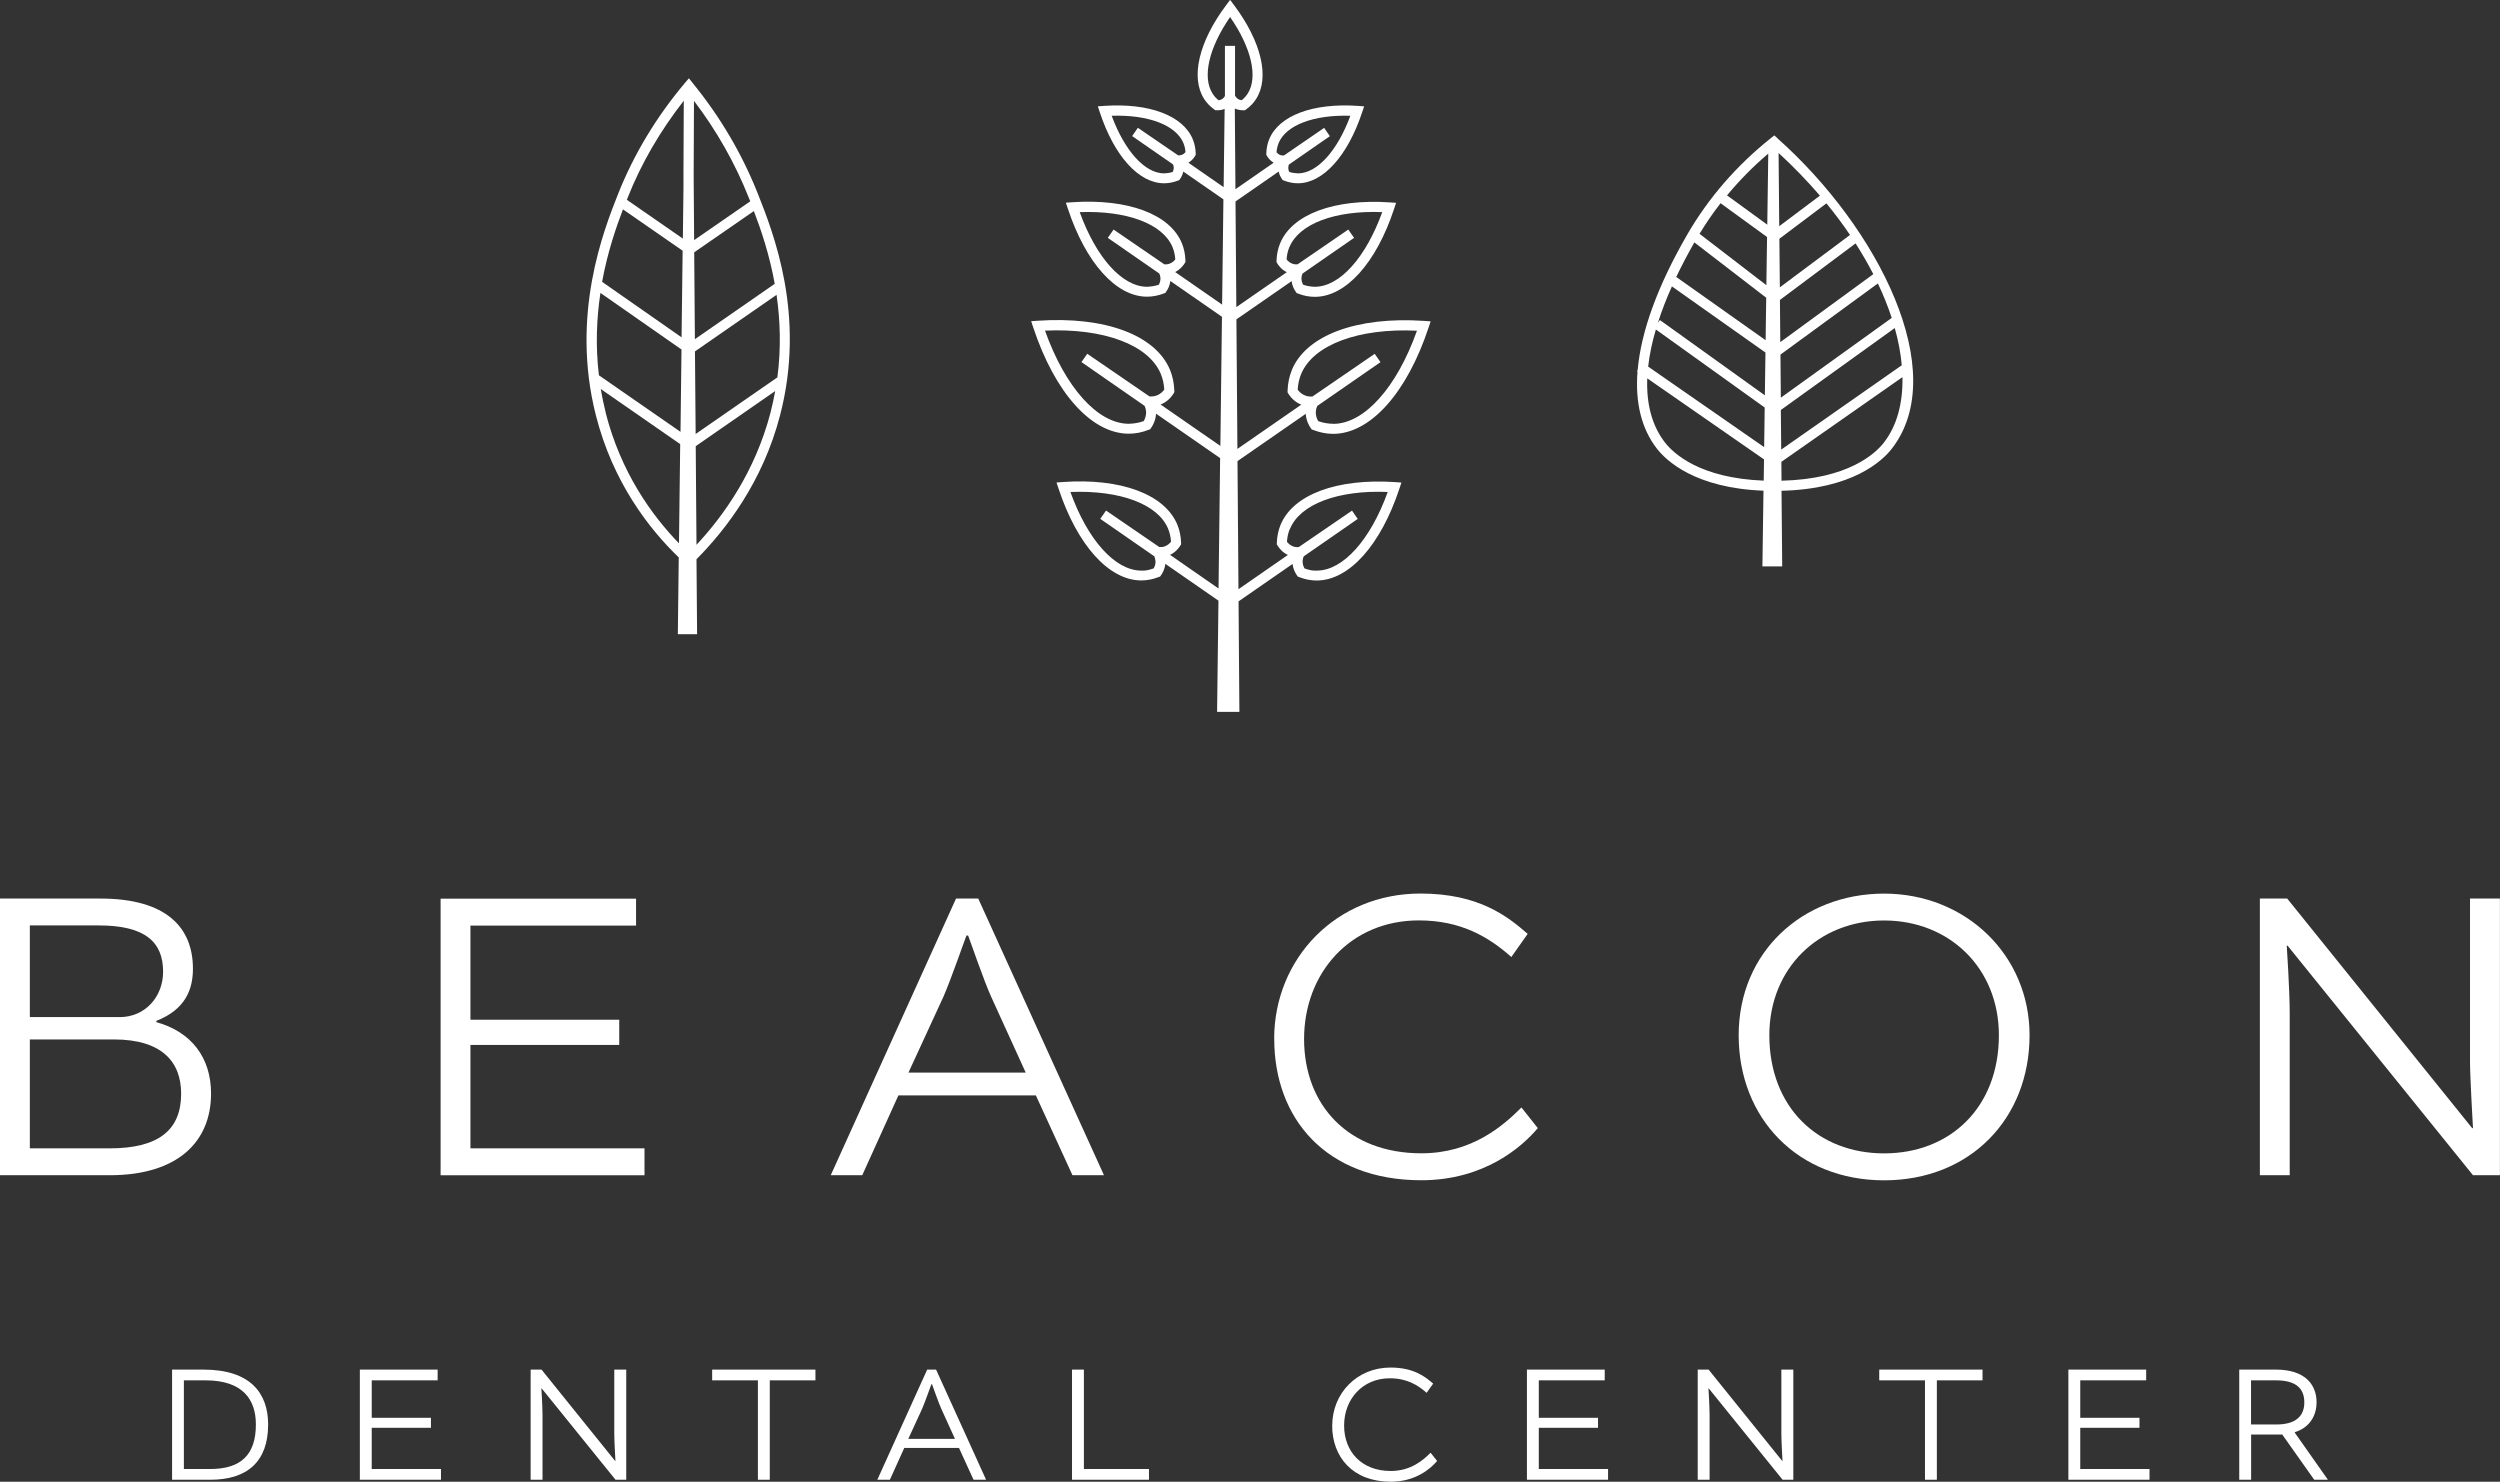 <?xml version="1.0" encoding="UTF-8"?>
<svg id="Layer_1" data-name="Layer 1" xmlns="http://www.w3.org/2000/svg" viewBox="0 0 328.47 194.68">
  <rect x="0" y="0" width="328.47" height="194.68" fill="#333333" stroke="none"/>
  <defs>
    <style>
      .cls-1 {
        fill: #fff;
        stroke-width: 0px;
      }
    </style>
  </defs>
  <g>
    <path class="cls-1" d="M20.55,134.3c4.58,1.27,7.18,4.64,7.18,9.39,0,6.3-4.36,10.72-13.31,10.72H0v-36.35h13.2c8.67,0,12.15,3.81,12.15,9.22,0,2.71-.99,5.36-4.81,6.85v.17ZM15.69,133.64c3.42,0,5.74-2.71,5.74-5.97,0-3.92-2.38-6.08-8.45-6.08H3.92v12.04h11.77ZM3.92,136.57v14.31h10.49c6.46,0,9.39-2.43,9.39-7.18,0-4.2-2.54-7.13-8.84-7.13H3.92Z"/>
    <path class="cls-1" d="M61.81,137.29v13.59h22.87v3.54h-26.79v-36.35h25.68v3.54h-21.76v12.37h19.55v3.31h-19.55Z"/>
    <path class="cls-1" d="M128.53,118.06l16.52,36.35h-4.14l-4.81-10.49h-18.06l-4.75,10.49h-4.14l16.46-36.35h2.93ZM119.36,140.93h15.41l-4.53-9.94c-.94-2.04-2.87-7.68-3.04-8.07h-.22c-.17.39-2.1,5.97-3.04,8.07l-4.58,9.94Z"/>
    <path class="cls-1" d="M167.41,136.51c0-10.55,8.12-19.11,19.22-19.11,7.73,0,11.49,3.04,14.09,5.3l-2.15,3.04c-2.98-2.65-6.63-4.81-12.15-4.81-9,0-15.08,6.9-15.08,15.58s5.8,15.02,15.41,15.02c6.68,0,10.77-3.65,13.15-6.02l2.15,2.71c-2.04,2.43-7.01,6.85-15.3,6.85-12.59,0-19.33-8.17-19.33-18.56Z"/>
    <path class="cls-1" d="M266.66,136.02c0,10.94-7.79,19.06-19.11,19.06s-19.11-8.12-19.11-19.06,8.4-18.61,19.11-18.61,19.11,8.06,19.11,18.61ZM232.47,136.02c0,9.5,6.41,15.52,15.08,15.52s15.08-6.02,15.08-15.52c0-8.84-6.52-15.08-15.08-15.08s-15.08,6.24-15.08,15.08Z"/>
    <path class="cls-1" d="M324.54,118.06h3.92v36.35h-3.54l-24.36-30.16h-.11s.39,5.8.39,8.89v21.27h-3.92v-36.35h3.59l24.3,30.16h.11s-.39-6.68-.39-8.78v-21.38Z"/>
  </g>
  <g>
    <path class="cls-1" d="M26.74,179.95c6.2,0,8.49,3.14,8.49,7.21,0,4.84-2.7,7.26-7.59,7.26h-5.03v-14.47h4.13ZM24.17,193.01h3.45c4.02,0,6-1.85,6-5.85,0-3.25-1.69-5.8-6.62-5.8h-2.84v11.65Z"/>
    <path class="cls-1" d="M48.84,187.6v5.41h9.1v1.41h-10.66v-14.47h10.22v1.41h-8.66v4.92h7.78v1.32h-7.78Z"/>
    <path class="cls-1" d="M80.72,179.95h1.56v14.47h-1.41l-9.7-12h-.04s.15,2.31.15,3.54v8.46h-1.56v-14.47h1.43l9.67,12h.04s-.15-2.66-.15-3.5v-8.51Z"/>
    <path class="cls-1" d="M99.57,181.36h-6v-1.41h13.57v1.41h-6v13.06h-1.56v-13.06Z"/>
    <path class="cls-1" d="M122.99,179.95l6.57,14.47h-1.65l-1.91-4.18h-7.19l-1.89,4.18h-1.65l6.55-14.47h1.17ZM119.34,189.05h6.13l-1.8-3.96c-.37-.81-1.14-3.06-1.21-3.21h-.09c-.07.15-.84,2.37-1.21,3.21l-1.82,3.96Z"/>
    <path class="cls-1" d="M142.41,179.95v13.06h8.55v1.41h-10.11v-14.47h1.56Z"/>
    <path class="cls-1" d="M175.04,187.29c0-4.2,3.23-7.61,7.65-7.61,3.08,0,4.57,1.21,5.61,2.11l-.86,1.21c-1.19-1.06-2.64-1.91-4.84-1.91-3.58,0-6,2.75-6,6.2s2.31,5.98,6.13,5.98c2.66,0,4.29-1.45,5.23-2.4l.86,1.08c-.81.97-2.79,2.73-6.09,2.73-5.01,0-7.7-3.25-7.7-7.39Z"/>
    <path class="cls-1" d="M202.18,187.6v5.41h9.1v1.41h-10.66v-14.47h10.22v1.41h-8.66v4.92h7.78v1.32h-7.78Z"/>
    <path class="cls-1" d="M234.06,179.95h1.56v14.47h-1.41l-9.7-12h-.04s.15,2.31.15,3.54v8.46h-1.56v-14.47h1.43l9.67,12h.04s-.15-2.66-.15-3.5v-8.51Z"/>
    <path class="cls-1" d="M252.91,181.36h-6v-1.41h13.57v1.41h-6v13.06h-1.56v-13.06Z"/>
    <path class="cls-1" d="M273.32,187.6v5.41h9.1v1.41h-10.66v-14.47h10.22v1.41h-8.66v4.92h7.78v1.32h-7.78Z"/>
    <path class="cls-1" d="M294.21,179.95h4.82c3.72,0,5.34,1.87,5.34,4.31,0,1.58-.79,3.28-2.86,3.91v.07l4.35,6.18h-1.8l-4.2-5.94h-4.09v5.94h-1.56v-14.47ZM299.09,187.16c2.62,0,3.67-1.17,3.67-2.9s-.97-2.9-3.72-2.9h-3.28v5.8h3.32Z"/>
  </g>
  <g>
    <path class="cls-1" d="M169.73,48.63c-.34.84-.53,1.75-.56,2.72v.2s.1.17.1.17c.24.39.78,1.08,1.7,1.45l-8.39,5.81-.13-17.02,7.25-5.02c.08.65.36,1.13.55,1.4l.11.16.18.07c.73.29,1.47.43,2.21.43h.04c4.05-.03,8.03-4.45,10.37-11.54l.27-.81-.85-.06c-7.29-.49-12.81,1.56-14.39,5.38-.29.7-.44,1.46-.47,2.27v.2s.1.17.1.17c.19.31.58.83,1.25,1.15l-6.63,4.59-.11-13.88,5.67-3.93c.09.44.29.77.42.96l.11.16.18.07c.6.23,1.21.35,1.8.35h.04c3.29-.02,6.51-3.59,8.41-9.3l.27-.81-.85-.06c-5.89-.4-10.34,1.27-11.62,4.38-.24.57-.36,1.2-.38,1.86v.2s.1.17.1.17c.14.23.41.59.86.86l-5.02,3.48-.08-10.6c.45.2.88.23,1.13.23h.2s.17-.13.17-.13c.53-.38.97-.84,1.3-1.36,1.8-2.81.69-7.52-2.89-12.31l-.53-.71-.53.71c-3.58,4.78-4.69,9.5-2.88,12.31.33.52.77.98,1.3,1.36l.16.12h.2s.07.01.11.01c.21,0,.55-.03.92-.18l-.13,10.28-4.63-3.21c.34-.21.64-.5.86-.86l.1-.17v-.2c-.02-.66-.15-1.29-.39-1.86-1.28-3.11-5.73-4.78-11.62-4.38l-.85.06.27.81c1.89,5.72,5.11,9.28,8.41,9.3h.04c.6,0,1.2-.12,1.8-.35l.18-.07.11-.16c.14-.19.33-.53.42-.96l5.27,3.65-.17,13.83-6.17-4.28c.67-.33,1.06-.85,1.25-1.15l.1-.17v-.2c-.03-.81-.18-1.57-.47-2.27-1.57-3.82-7.09-5.87-14.39-5.38l-.85.06.27.81c2.35,7.09,6.32,11.52,10.37,11.54h.04c.73,0,1.48-.15,2.21-.43l.18-.07.11-.16c.19-.26.47-.75.55-1.4l6.78,4.7-.21,16.97-7.85-5.44c.93-.37,1.46-1.06,1.7-1.45l.1-.17v-.2c-.03-.97-.22-1.89-.56-2.72-1.9-4.6-8.56-7.08-17.4-6.47l-.85.06.27.81c2.84,8.59,7.64,13.94,12.51,13.97h.05c.87,0,1.76-.17,2.63-.52l.18-.07.11-.16c.2-.27.61-.96.66-1.88l8.42,5.84-.21,17.13-6.37-4.42c.72-.34,1.15-.9,1.35-1.22l.1-.17v-.2c-.03-.84-.19-1.64-.49-2.37-1.64-3.99-7.41-6.15-15.03-5.61l-.85.06.27.81c2.45,7.41,6.6,12.03,10.83,12.06h.04c.76,0,1.54-.15,2.3-.45l.18-.07.11-.16c.2-.28.5-.8.57-1.5l6.98,4.84-.18,14.61h2.93s-.11-14.52-.11-14.52l7.1-4.92c.07.7.37,1.22.57,1.5l.11.16.18.07c.76.3,1.54.45,2.3.45h.04c4.23-.03,8.38-4.65,10.83-12.06l.27-.81-.85-.06c-7.62-.51-13.39,1.63-15.03,5.61-.3.73-.46,1.53-.49,2.37v.2s.1.17.1.17c.2.32.62.88,1.35,1.22l-6.49,4.5-.13-16.83,8.97-6.21c.05.88.42,1.54.66,1.88l.11.16.18.07c.88.34,1.76.52,2.63.52h.05c4.88-.03,9.67-5.39,12.51-13.97l.27-.81-.85-.06c-8.83-.6-15.5,1.87-17.4,6.47ZM169.41,32.48c1.27-3.09,6.01-4.86,12.2-4.61-2.16,5.97-5.57,9.79-8.84,9.81-.51-.01-1.03-.09-1.55-.27-.12-.21-.25-.54-.22-.95.01-.18.07-.36.14-.52l6.77-4.69-.38-.54-.38-.55h0s0,0,0,0l-.06.04-6.61,4.53c-.17.02-.41.01-.67-.08-.37-.13-.62-.38-.77-.57.04-.57.16-1.11.36-1.6ZM167.99,18.81c.98-2.38,4.63-3.75,9.43-3.6-1.7,4.61-4.35,7.55-6.87,7.57-.42-.03-.76-.06-1.15-.19-.08-.15-.15-.37-.13-.64.01-.13.04-.24.08-.33l5.38-3.73-.28-.4-.47-.69-5.29,3.63c-.12.01-.27,0-.45-.05-.24-.08-.41-.24-.52-.37.03-.42.12-.82.27-1.18ZM154.21,21.95c.02.26-.05.48-.13.64-.39.13-.73.17-1.15.19-2.52-.02-5.16-2.96-6.87-7.57,4.79-.16,8.45,1.22,9.43,3.6.15.36.24.76.27,1.18-.11.13-.28.29-.52.37-.17.06-.32.06-.45.05l-5.29-3.62-.47.69-.28.4,5.37,3.72c.04.11.08.22.09.34ZM152.47,36.46c.03.41-.1.74-.22.95-.52.18-1.03.24-1.55.27-3.27-.02-6.68-3.84-8.84-9.81,6.19-.23,10.93,1.53,12.2,4.61.2.49.32,1.03.36,1.6-.15.2-.4.44-.77.57-.26.09-.49.1-.67.08l-6.61-4.53-.06-.04h0s0,0,0,0l-.38.55-.38.54,6.77,4.69c.07.17.13.34.14.52ZM150.58,54.04c.04.57-.16,1.03-.31,1.29-.67.24-1.29.33-1.99.35-4.08-.03-8.33-4.8-10.98-12.24,7.69-.35,13.63,1.85,15.22,5.7.26.63.41,1.31.45,2.05-.19.26-.52.61-1.04.79h0c-.36.12-.68.12-.91.1l-8.17-5.6-.38.55-.38.54h0s0,0,0,0l.04.03,8.26,5.73c.09.19.16.43.19.71ZM151.82,73.66c.03.44-.11.8-.24,1.02-.55.19-1.09.34-1.65.29-3.44-.02-7.04-4.05-9.29-10.33,6.52-.26,11.51,1.6,12.84,4.84.21.52.34,1.09.38,1.69-.16.21-.43.48-.83.62-.28.1-.53.1-.72.08l-6.93-4.75-.06-.04h0s0,0,0,0l-.38.55-.38.54,7.1,4.92c.07.15.13.34.14.56ZM169.49,69.48c1.34-3.25,6.33-5.12,12.84-4.84-2.26,6.28-5.86,10.31-9.29,10.33-.59.04-1.1-.09-1.65-.29-.12-.22-.27-.58-.24-1.02.02-.22.08-.4.14-.56l7.1-4.92-.38-.55-.37-.54h0s0,0,0,0l-.06.04-6.94,4.75c-.19.02-.44.02-.72-.08-.4-.14-.67-.41-.83-.62.04-.61.16-1.17.38-1.69ZM160.11,13.18c-.32-.26-.59-.55-.79-.88-1.39-2.16-.48-6.05,2.3-10.06,2.79,4.01,3.7,7.9,2.31,10.06-.21.32-.47.62-.79.87-.17-.02-.38-.08-.57-.23h0c-.15-.12-.24-.26-.3-.37v-6.54h-1.33v6.59s-.01.02-.02.03h-.02v.03c-.06.1-.14.19-.22.26-.19.16-.4.21-.56.23ZM175.19,55.68c-.66,0-1.33-.11-1.99-.35-.16-.26-.36-.72-.31-1.29.02-.28.1-.52.19-.71l8.26-5.72.04-.03h0s0,0,0,0l-.38-.54-.38-.55-8.17,5.6c-.23.03-.55.02-.91-.1-.51-.18-.85-.53-1.04-.79.04-.73.19-1.42.45-2.05,1.59-3.85,7.53-6.07,15.22-5.7-2.64,7.44-6.9,12.22-10.98,12.24Z"/>
    <path class="cls-1" d="M91.02,10.91l-.51-.62-.52.61c-3.77,4.48-6.72,9.39-8.78,14.58-1.88,4.75-6.28,15.86-2.92,29.09,2.24,8.81,6.99,14.92,10.89,18.67l-.12,10.09h2.53s-.08-9.85-.08-9.85c3.87-3.9,8.72-10.2,10.98-18.91,3.42-13.13-.86-23.91-2.91-29.1-2.08-5.24-4.96-10.14-8.58-14.57ZM89.69,32.94l-.14,11.38-10.44-7.29c.72-3.93,1.85-7.19,2.74-9.52l7.84,5.43ZM78.88,38.48l10.66,7.44-.13,10.82-10.72-7.43c-.47-3.92-.29-7.58.2-10.83ZM102.14,49.58l-10.74,7.44-.09-10.85,10.72-7.43c.47,3.27.62,6.91.11,10.84ZM91.3,44.57l-.09-11.42,7.84-5.42c.93,2.45,2.05,5.7,2.74,9.56l-10.5,7.28ZM98.56,26.46l-7.36,5.09-.06-8.09v-.89s0,0,0,0l.04-9.32c2.98,3.92,5.4,8.19,7.2,12.72.06.16.13.32.2.49ZM89.84,13.22l-.04,9.35h0v.09s0,1.96,0,1.96l-.08,6.73-7.36-5.1c.04-.09.07-.19.11-.28,1.78-4.5,4.27-8.77,7.38-12.75ZM79.59,54.24c-.27-1.06-.48-2.1-.66-3.13l10.44,7.24-.16,13.04c-3.57-3.68-7.63-9.31-9.63-17.15ZM91.51,71.58l-.1-12.96,10.44-7.24c-.17.94-.37,1.88-.62,2.85-2.02,7.74-6.15,13.53-9.72,17.35Z"/>
    <path class="cls-1" d="M233.54,18.16l-.42-.37-.44.35c-4.49,3.58-8.19,7.84-10.98,12.65-3.9,6.73-6.09,12.77-6.53,17.83l-.1.14.08.06c-.32,4.08.52,7.51,2.54,10.12,1.24,1.6,5.03,5.19,14.01,5.53l-.14,9.95h2.6s-.09-9.94-.09-9.94c9.33-.22,13.24-3.91,14.5-5.54,7.78-10.02-1.75-28.96-15.05-40.78ZM233.99,53.86l14.96-10.76c.48,1.7.78,3.34.92,4.89l-15.84,11.08-.05-5.21ZM233.98,52.24l-.05-5.65,12.8-9.35c.73,1.54,1.34,3.06,1.82,4.53l-14.57,10.48ZM233.91,44.96l-.05-5.55,9.94-7.43c.87,1.36,1.65,2.71,2.33,4.04l-12.22,8.93ZM233.85,37.77l-.06-6.4,6.18-4.65c1.13,1.38,2.17,2.77,3.1,4.15l-9.23,6.89ZM232.17,31.14l-.09,6.33-8.78-6.75c.84-1.39,1.76-2.73,2.76-4.02l6.11,4.44ZM232.06,39.12l-.08,5.58-11.74-8.31c.7-1.47,1.49-2.98,2.38-4.54l9.43,7.26ZM231.96,46.32l-.08,5.62-13.79-9.89-.27.38c.49-1.54,1.1-3.14,1.85-4.8l12.29,8.69ZM231.86,53.55l-.07,5.2-15.24-10.58c.17-1.53.5-3.16,1.01-4.88l14.31,10.26ZM239.11,25.71l-5.34,4.01-.08-9.01v-.61c2,1.84,3.8,3.72,5.42,5.6ZM232.33,20.17l-.13,9.35-5.29-3.85c1.63-1.97,3.44-3.81,5.43-5.5ZM218.75,58.13c-1.69-2.18-2.45-5.03-2.32-8.42l15.34,10.65-.04,2.79c-8.39-.32-11.86-3.57-12.98-5.02ZM247.54,58.13c-1.15,1.48-4.72,4.82-13.47,5.03l-.02-2.48,15.91-11.13c.07,3.48-.76,6.44-2.42,8.57Z"/>
  </g>
</svg>